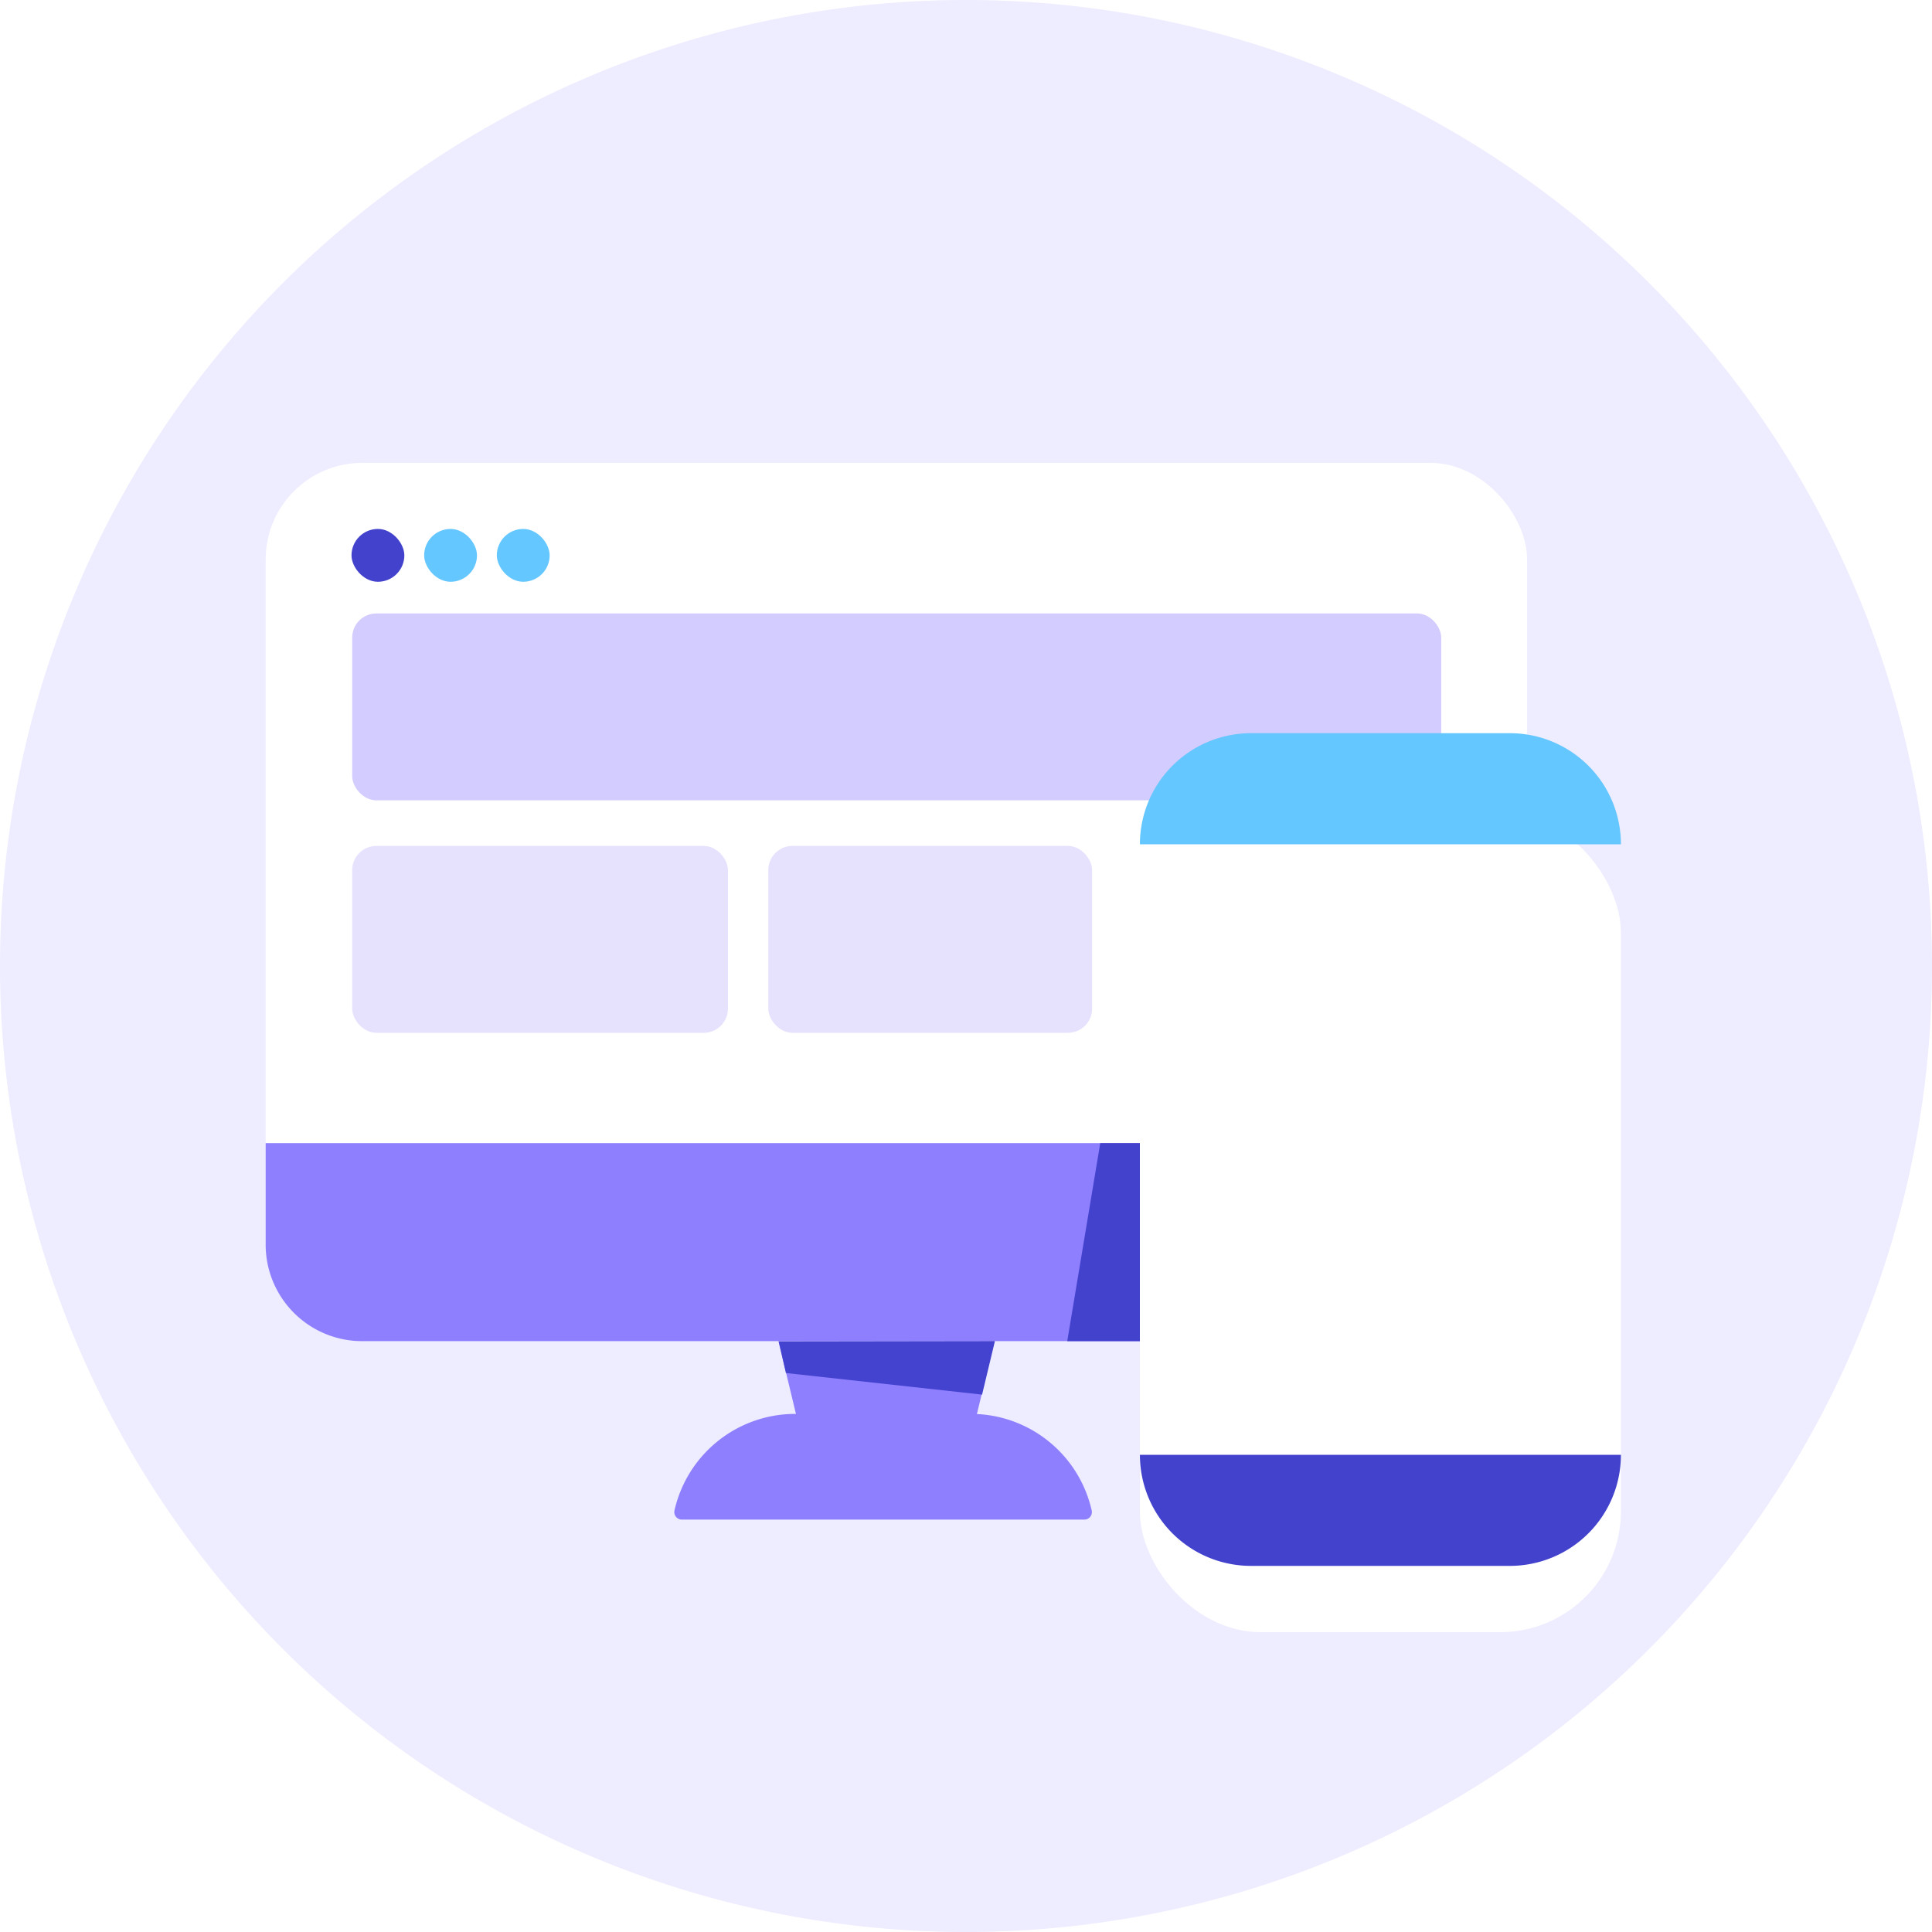 <svg xmlns="http://www.w3.org/2000/svg" xmlns:xlink="http://www.w3.org/1999/xlink" width="80" height="80" viewBox="0 0 80 80">
  <defs>
    <filter id="Rectangle_22483" x="38.201" y="24.618" width="37.918" height="51.963" filterUnits="userSpaceOnUse">
      <feOffset dy="3" input="SourceAlpha"/>
      <feGaussianBlur stdDeviation="3" result="blur"/>
      <feFlood flood-color="#5e4eee" flood-opacity="0.259"/>
      <feComposite operator="in" in2="blur"/>
      <feComposite in="SourceGraphic"/>
    </filter>
  </defs>
  <g id="Group_53761" data-name="Group 53761" transform="translate(-415 -640)">
    <path id="Path_43234" data-name="Path 43234" d="M94.931,54.667a40,40,0,1,1-40-40,40,40,0,0,1,40,40" transform="translate(400.069 625.333)" fill="#eeecff"/>
    <g id="Group_53736" data-name="Group 53736" transform="translate(1267 -486.833)">
      <path id="Path_77068" data-name="Path 77068" d="M-762.142,1294.376h-16.683a.311.311,0,0,1-.3-.38,5.133,5.133,0,0,1,1.8-2.874,5.114,5.114,0,0,1,3.2-1.122h7.276a5.114,5.114,0,0,1,3.2,1.122,5.133,5.133,0,0,1,1.8,2.874A.311.311,0,0,1-762.142,1294.376Z" transform="translate(-44.946 -104.62)" fill="#8e7fff" fill-rule="evenodd"/>
      <path id="Path_77069" data-name="Path 77069" d="M-755.608,1268l-1.515,6.29h-7.362L-766,1268Z" transform="translate(-54.49 -88.636)" fill="#8e7fff" fill-rule="evenodd"/>
      <rect id="Rectangle_22474" data-name="Rectangle 22474" width="52.233" height="36.372" rx="4" transform="translate(-841 1146)" fill="#fff"/>
      <path id="Rectangle_22475" data-name="Rectangle 22475" d="M0,0H52.233a0,0,0,0,1,0,0V4.2a4,4,0,0,1-4,4H4a4,4,0,0,1-4-4V0A0,0,0,0,1,0,0Z" transform="translate(-841 1174.168)" fill="#8e7fff"/>
      <path id="Path_77070" data-name="Path 77070" d="M-763.316,1278.992l.3,1.308,8.122.894.531-2.215Z" transform="translate(-56.44 -96.613)" fill="#4443cf" fill-rule="evenodd"/>
      <rect id="Rectangle_22476" data-name="Rectangle 22476" width="45.094" height="7.738" rx="1" transform="translate(-837.416 1152.235)" fill="#8e7fff" opacity="0.4"/>
      <rect id="Rectangle_22477" data-name="Rectangle 22477" width="15.559" height="7.738" rx="1" transform="translate(-837.416 1161.861)" fill="#c0b8fe" opacity="0.4"/>
      <rect id="Rectangle_22478" data-name="Rectangle 22478" width="13.409" height="7.738" rx="1" transform="translate(-820.187 1161.861)" fill="#c0b8fe" opacity="0.4"/>
      <rect id="Rectangle_22479" data-name="Rectangle 22479" width="10.91" height="7.738" rx="1" transform="translate(-802.958 1161.861)" fill="#c0b8fe" opacity="0.4"/>
      <rect id="Rectangle_22480" data-name="Rectangle 22480" width="2.188" height="2.188" rx="1.094" transform="translate(-837.445 1148.735)" fill="#4342cc"/>
      <rect id="Rectangle_22481" data-name="Rectangle 22481" width="2.188" height="2.188" rx="1.094" transform="translate(-834.437 1148.735)" fill="#65c7ff"/>
      <rect id="Rectangle_22482" data-name="Rectangle 22482" width="2.188" height="2.188" rx="1.094" transform="translate(-831.428 1148.735)" fill="#65c7ff"/>
      <path id="Path_77071" data-name="Path 77071" d="M-703.633,1249l-1.367,8.2h3.008V1249Z" transform="translate(-102.808 -74.832)" fill="#4342cc" fill-rule="evenodd"/>
      <g id="Group_53737" data-name="Group 53737" transform="translate(0 2.445)">
        <g transform="matrix(1, 0, 0, 1, -852, 1124.39)" filter="url(#Rectangle_22483)">
          <rect id="Rectangle_22483-2" data-name="Rectangle 22483" width="19.918" height="33.963" rx="5" transform="translate(47.2 30.62)" fill="#fff"/>
        </g>
        <path id="Rectangle_22484" data-name="Rectangle 22484" d="M0,0H19.918a0,0,0,0,1,0,0V0a4.6,4.6,0,0,1-4.6,4.6H4.6A4.6,4.6,0,0,1,0,0V0A0,0,0,0,1,0,0Z" transform="translate(-804.799 1184.628)" fill="#4342cc"/>
        <path id="Rectangle_22485" data-name="Rectangle 22485" d="M0,0H19.918a0,0,0,0,1,0,0V0a4.6,4.6,0,0,1-4.6,4.6H4.6A4.6,4.6,0,0,1,0,0V0A0,0,0,0,1,0,0Z" transform="translate(-784.881 1159.348) rotate(-180)" fill="#65c7ff"/>
      </g>
    </g>
  </g>
</svg>
